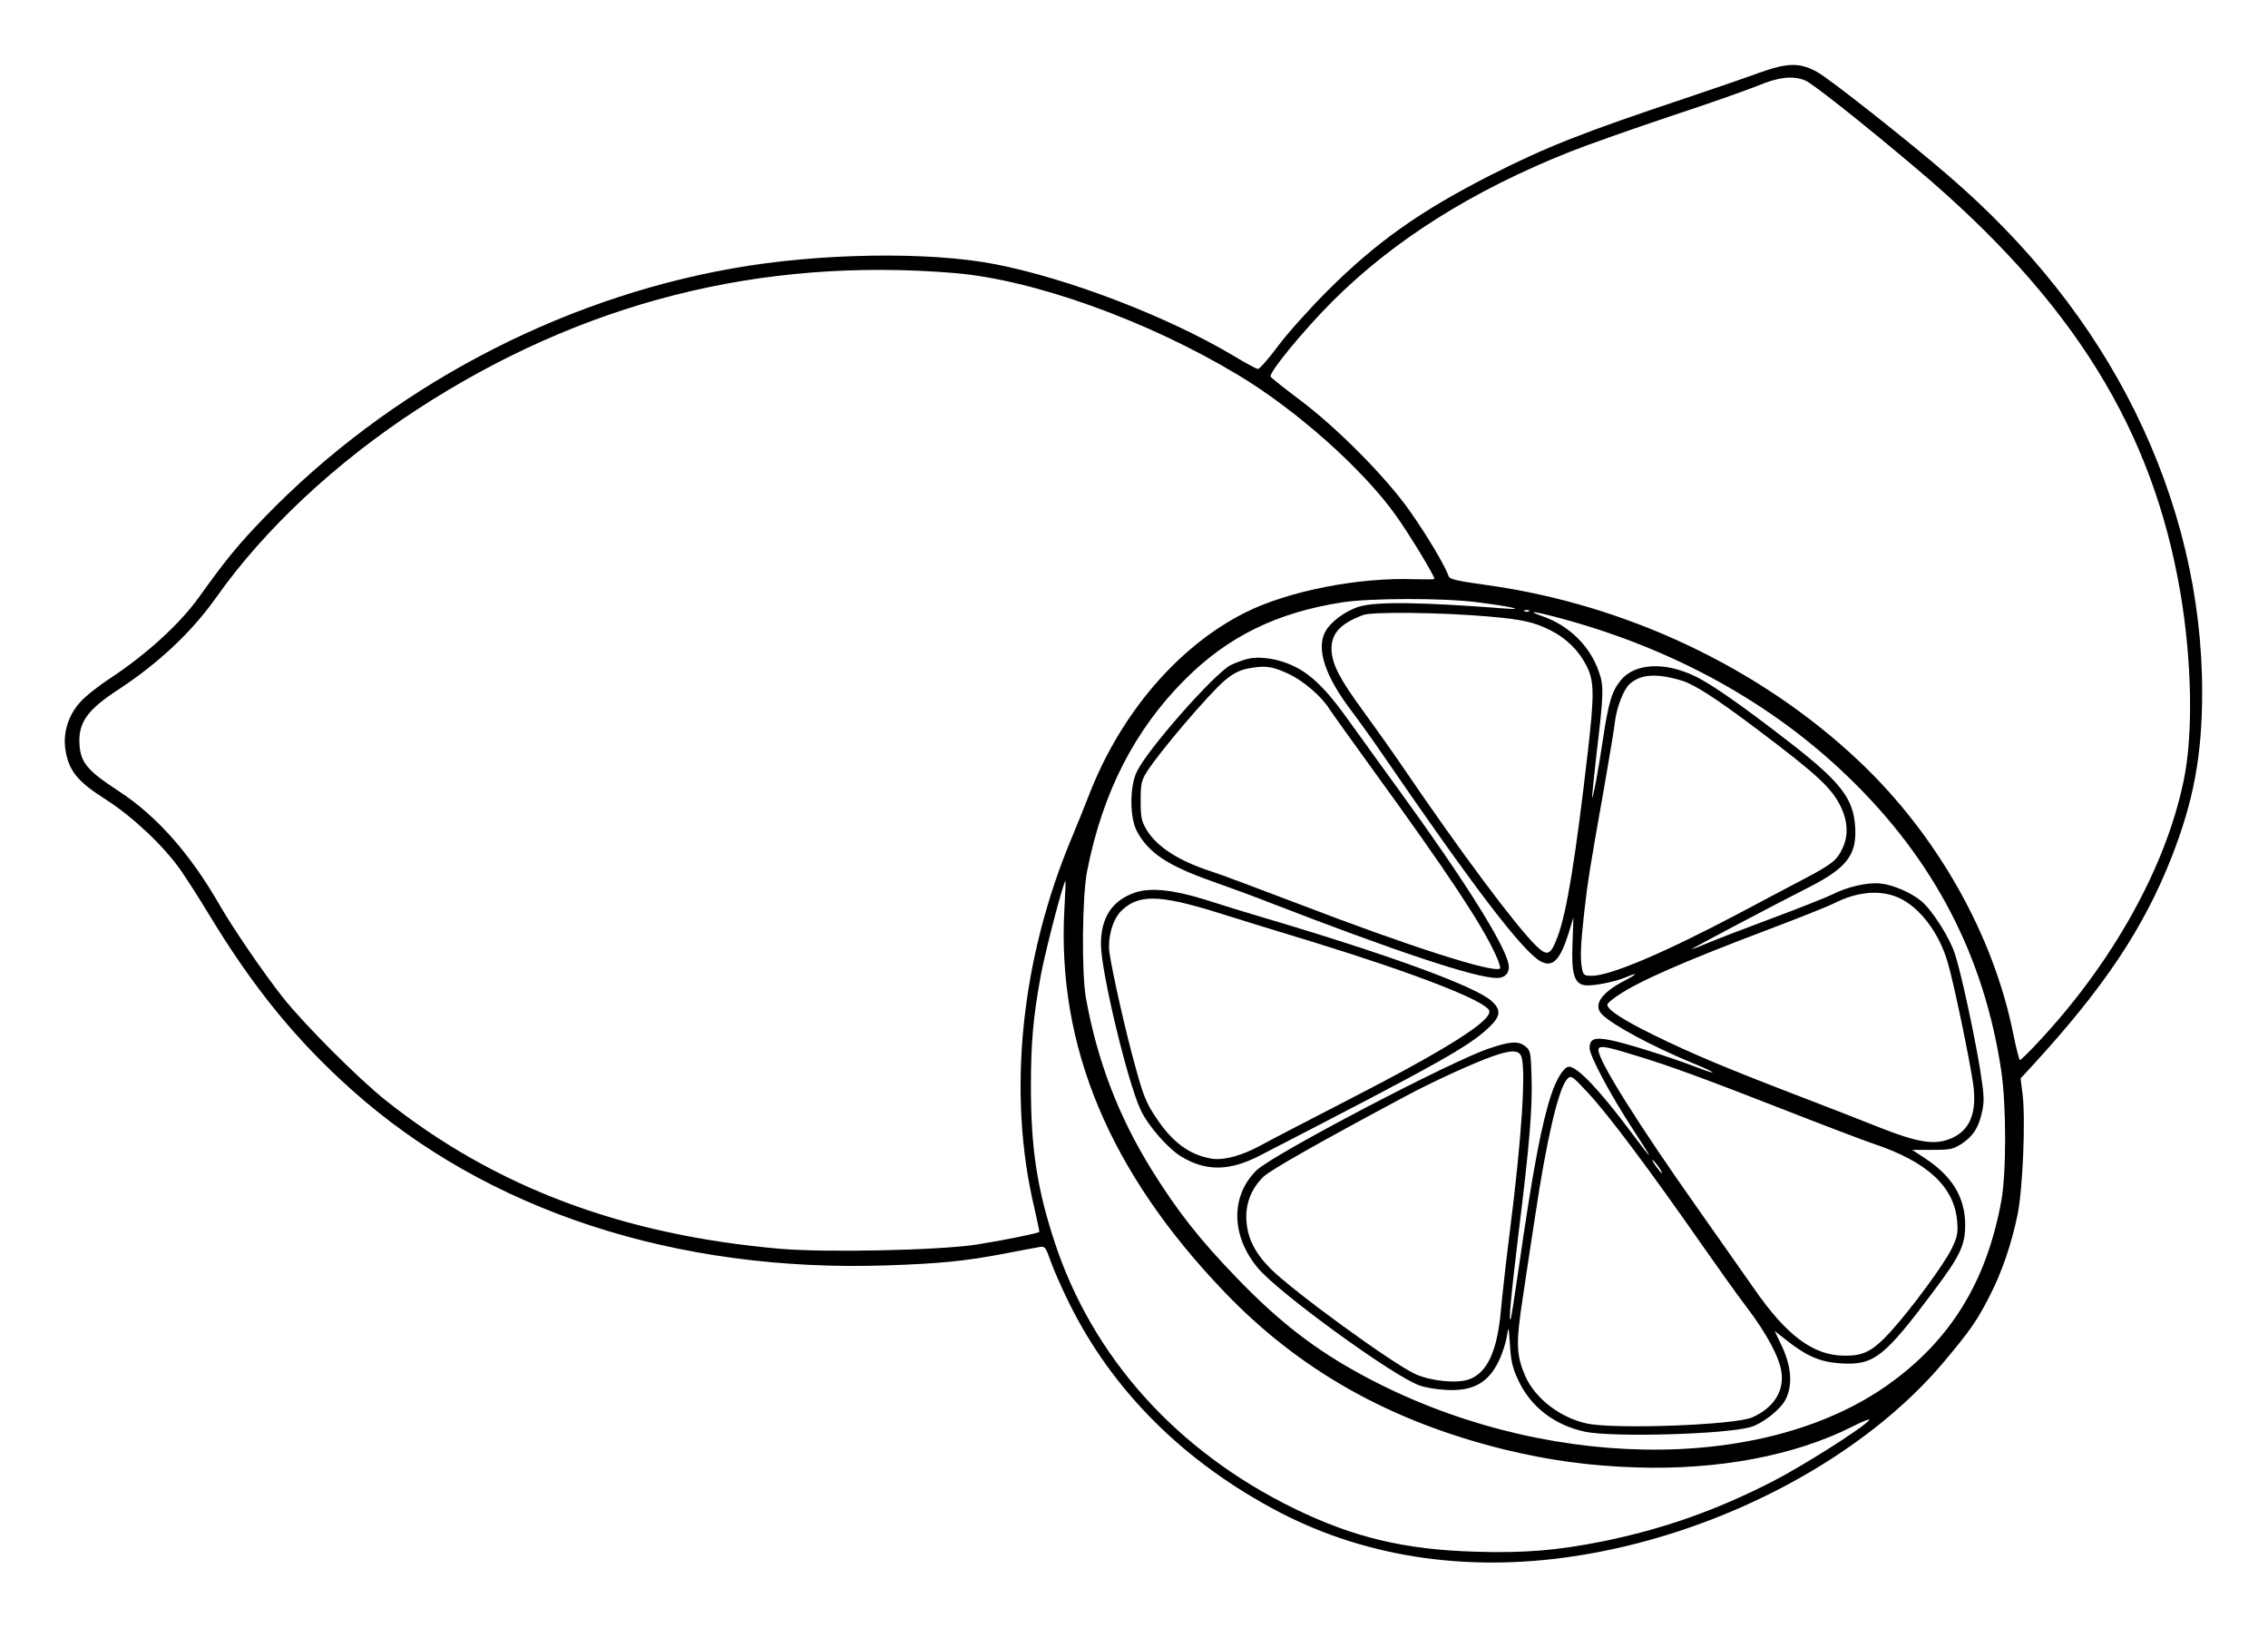 <?xml version="1.0" standalone="no"?>
<!DOCTYPE svg PUBLIC "-//W3C//DTD SVG 20010904//EN"
 "http://www.w3.org/TR/2001/REC-SVG-20010904/DTD/svg10.dtd">
<svg version="1.0" xmlns="http://www.w3.org/2000/svg"
 width="1023pt" height="734pt" viewBox="0 0 1023 734"
 preserveAspectRatio="xMidYMid meet">
<g transform="translate(0,734) scale(0.1,-0.1)"
fill="#000000" stroke="none">
<path d="M7930 7010 c-63 -23 -209 -73 -325 -112 -467 -156 -627 -219 -880
-347 -320 -163 -515 -301 -736 -521 -80 -80 -181 -192 -224 -250 -43 -58 -84
-104 -91 -104 -7 1 -56 27 -109 59 -298 178 -748 350 -1078 414 -301 58 -797
50 -1187 -20 -791 -141 -1547 -544 -2105 -1120 -120 -124 -174 -190 -294 -357
-88 -124 -236 -259 -403 -370 -54 -35 -116 -84 -138 -110 -51 -57 -75 -134
-66 -205 14 -101 53 -150 186 -234 117 -75 256 -205 333 -314 26 -37 84 -127
128 -200 201 -332 394 -569 645 -793 609 -545 1461 -824 2414 -792 241 8 357
20 530 53 74 14 146 28 160 30 23 4 27 -1 49 -64 13 -37 50 -121 82 -186 197
-400 522 -723 954 -948 404 -209 877 -274 1378 -188 634 108 1260 444 1616
869 119 142 149 185 206 297 55 107 99 236 126 369 23 115 36 427 22 540 l-9
71 59 64 c318 347 496 613 622 933 100 256 138 460 138 746 0 431 -103 860
-303 1265 -194 392 -476 749 -845 1066 -172 149 -537 437 -588 464 -80 44
-133 43 -267 -5z m213 -33 c35 -15 267 -199 506 -401 702 -594 1061 -1173
1186 -1910 52 -307 58 -638 15 -844 -80 -391 -321 -824 -659 -1184 -40 -43
-76 -78 -80 -78 -3 0 -17 53 -30 118 -90 449 -345 899 -697 1231 -445 420
-1050 706 -1679 793 -137 19 -166 26 -171 40 -13 42 -102 192 -178 298 -106
150 -328 374 -496 499 -69 52 -127 98 -129 103 -7 19 149 209 278 338 277 277
633 501 1071 675 80 32 285 104 455 161 171 56 348 119 395 138 93 39 158 46
213 23z m-3840 -868 c356 -29 871 -213 1280 -459 261 -156 561 -422 711 -631
61 -85 176 -274 176 -289 0 -3 -39 -3 -87 -2 -253 10 -574 -53 -768 -151 -300
-151 -559 -453 -701 -817 -18 -47 -53 -133 -77 -191 -233 -552 -295 -1160
-171 -1678 13 -57 23 -105 22 -106 -8 -7 -168 -39 -283 -57 -165 -26 -681 -37
-887 -19 -711 62 -1286 278 -1778 669 -123 98 -366 341 -463 463 -90 114 -226
313 -287 419 -132 230 -283 401 -455 513 -147 96 -176 132 -177 228 0 86 42
142 172 227 185 121 334 261 446 419 216 306 539 608 906 847 741 482 1545
687 2421 615z m2354 -1484 c149 -18 234 -37 133 -29 -378 29 -580 32 -658 9
-63 -19 -131 -69 -155 -115 -40 -77 0 -199 117 -353 34 -45 98 -134 141 -197
417 -608 636 -894 716 -936 53 -27 86 7 124 127 l22 72 -4 -114 c-6 -135 7
-183 52 -191 32 -7 135 13 190 36 57 24 51 14 -11 -18 -103 -54 -139 -109 -98
-150 48 -49 232 -147 412 -221 109 -45 118 -57 11 -16 -117 45 -318 108 -386
121 -71 14 -93 5 -93 -36 0 -35 94 -211 194 -364 100 -154 99 -156 -7 -15
-142 190 -242 295 -280 295 -22 0 -57 -55 -80 -126 -44 -133 -83 -339 -147
-784 -17 -118 -33 -219 -35 -225 -12 -33 0 100 34 380 51 410 64 574 59 714
-3 104 -5 115 -27 132 -31 26 -67 24 -162 -8 -169 -55 -978 -479 -1051 -550
-118 -115 -116 -296 6 -441 92 -111 611 -488 728 -529 24 -9 75 -18 114 -20
125 -9 197 30 245 131 16 33 32 84 36 111 7 48 8 46 14 -41 4 -72 12 -104 37
-157 56 -121 163 -203 301 -233 126 -26 632 -12 747 21 55 16 135 79 158 124
34 67 26 155 -22 252 l-27 57 55 -43 c93 -73 154 -98 247 -103 146 -8 192 28
415 326 120 160 143 208 142 302 -1 123 -60 218 -184 299 l-55 36 91 0 c82 0
94 3 133 28 52 34 77 75 92 147 10 47 8 75 -10 190 -26 157 -83 424 -112 515
-22 72 -102 199 -152 241 -45 38 -127 74 -184 80 -55 7 -153 -15 -222 -51 -25
-12 -145 -60 -266 -105 -121 -45 -251 -95 -289 -111 -37 -16 -71 -29 -75 -29
-7 0 374 201 532 281 166 85 212 144 205 267 -7 131 -64 205 -299 387 -205
159 -351 262 -426 297 -137 65 -269 57 -332 -19 -41 -50 -56 -101 -81 -268
-21 -143 -47 -278 -49 -260 0 6 8 89 19 185 34 285 35 317 11 383 -40 115
-135 207 -253 248 -86 30 -31 22 103 -15 499 -138 935 -380 1276 -710 387
-373 613 -809 690 -1326 23 -155 23 -460 0 -585 -66 -363 -228 -627 -508 -827
-571 -408 -1576 -391 -2374 41 -213 115 -376 241 -565 437 -171 177 -269 302
-386 490 -150 242 -245 492 -296 774 -20 115 -17 462 6 575 70 353 214 634
441 861 194 194 414 302 710 348 124 19 450 20 602 1z m240 -41 c-3 -3 -12 -4
-19 -1 -8 3 -5 6 6 6 11 1 17 -2 13 -5z m-182 -24 c150 -13 205 -25 278 -62
71 -35 128 -91 163 -160 35 -68 36 -127 6 -388 -55 -478 -95 -724 -136 -833
-32 -85 -46 -91 -97 -42 -92 90 -341 423 -604 810 -49 72 -129 184 -177 250
-105 143 -140 210 -142 276 -2 72 39 117 143 156 41 15 349 12 566 -7z m861
-286 c61 -16 159 -79 349 -222 277 -209 339 -266 381 -356 29 -62 31 -126 5
-181 -25 -54 -48 -72 -171 -137 -58 -30 -191 -101 -297 -157 -335 -177 -579
-281 -663 -281 -34 0 -38 3 -44 31 -9 48 -7 102 9 249 17 149 25 200 90 565
24 138 47 275 50 305 8 63 39 141 65 165 49 44 116 50 226 19z m-2775 -1034
c-34 -618 203 -1186 724 -1728 338 -352 746 -581 1260 -708 202 -49 383 -74
595 -81 371 -12 715 53 975 184 49 25 83 38 76 29 -30 -36 -305 -210 -441
-279 -253 -129 -490 -212 -759 -267 -205 -41 -352 -54 -576 -47 -318 9 -550
64 -820 196 -529 259 -909 683 -1079 1203 -78 238 -106 420 -106 696 0 203 10
315 45 506 21 112 104 430 111 423 1 -1 -1 -58 -5 -127z m3763 52 c95 -43 183
-158 222 -294 27 -92 98 -433 114 -545 18 -128 -13 -207 -94 -244 -77 -35
-151 -23 -336 50 -58 23 -197 78 -310 121 -373 143 -524 206 -705 295 -138 68
-205 112 -205 135 0 5 19 22 43 38 95 66 296 154 687 302 135 51 266 103 293
117 106 53 207 62 291 25z m-1198 -708 c157 -47 308 -102 689 -251 176 -69
353 -136 394 -150 244 -81 366 -194 379 -350 4 -56 1 -70 -26 -126 -35 -70
-175 -261 -270 -367 -83 -92 -126 -115 -215 -113 -138 1 -259 91 -405 302 -49
69 -159 227 -246 350 -278 393 -456 677 -456 726 0 22 27 19 156 -21z m-506
-3 c25 -48 5 -365 -50 -796 -16 -126 -34 -286 -40 -354 -17 -187 -63 -284
-147 -312 -55 -18 -172 -6 -239 25 -105 48 -555 376 -654 476 -70 71 -103 137
-108 216 -5 75 22 144 76 197 32 31 251 155 642 364 119 64 305 149 390 179
82 29 116 30 130 5z m302 -168 c91 -97 279 -348 523 -698 65 -93 152 -215 194
-270 89 -117 147 -225 156 -290 14 -87 -35 -164 -131 -206 -77 -35 -620 -55
-746 -28 -121 26 -235 114 -279 216 -40 95 -42 144 -10 354 16 107 41 273 56
369 50 336 104 569 143 613 18 20 23 17 94 -60z m318 -333 c12 -16 19 -30 16
-30 -2 0 -14 14 -26 30 -12 17 -19 30 -16 30 2 0 14 -13 26 -30z"/>
<path d="M5627 4369 c-20 -5 -55 -18 -76 -28 -73 -38 -373 -377 -423 -480 -33
-67 -33 -208 0 -269 52 -98 140 -156 342 -227 73 -26 186 -67 249 -92 573
-222 936 -343 1033 -343 39 0 60 26 52 64 -19 91 -201 380 -485 771 -80 110
-181 250 -224 310 -123 174 -197 242 -300 278 -57 20 -124 27 -168 16z m190
-70 c64 -31 144 -100 178 -154 11 -17 101 -143 201 -281 334 -460 488 -692
551 -831 14 -30 22 -57 19 -60 -24 -24 -414 101 -906 290 -179 68 -356 135
-395 147 -149 48 -247 112 -293 188 -24 41 -27 57 -27 132 0 73 4 91 25 125
54 88 285 359 356 418 42 35 70 48 123 56 62 10 95 5 168 -30z"/>
<path d="M5122 3316 c-105 -35 -157 -113 -156 -236 1 -125 120 -619 179 -745
35 -74 124 -175 186 -212 109 -65 215 -64 349 5 825 425 956 498 1045 588 44
44 45 73 2 111 -76 67 -469 210 -1037 378 -69 20 -181 55 -250 77 -143 45
-248 57 -318 34z m363 -89 c99 -31 299 -93 445 -137 460 -142 770 -263 787
-307 17 -44 -196 -177 -654 -412 -169 -87 -337 -174 -373 -194 -87 -48 -169
-70 -223 -62 -103 17 -181 75 -257 192 -39 58 -55 98 -88 220 -44 156 -106
433 -118 519 -8 68 15 150 55 188 77 74 170 72 426 -7z"/>
</g>
</svg>
